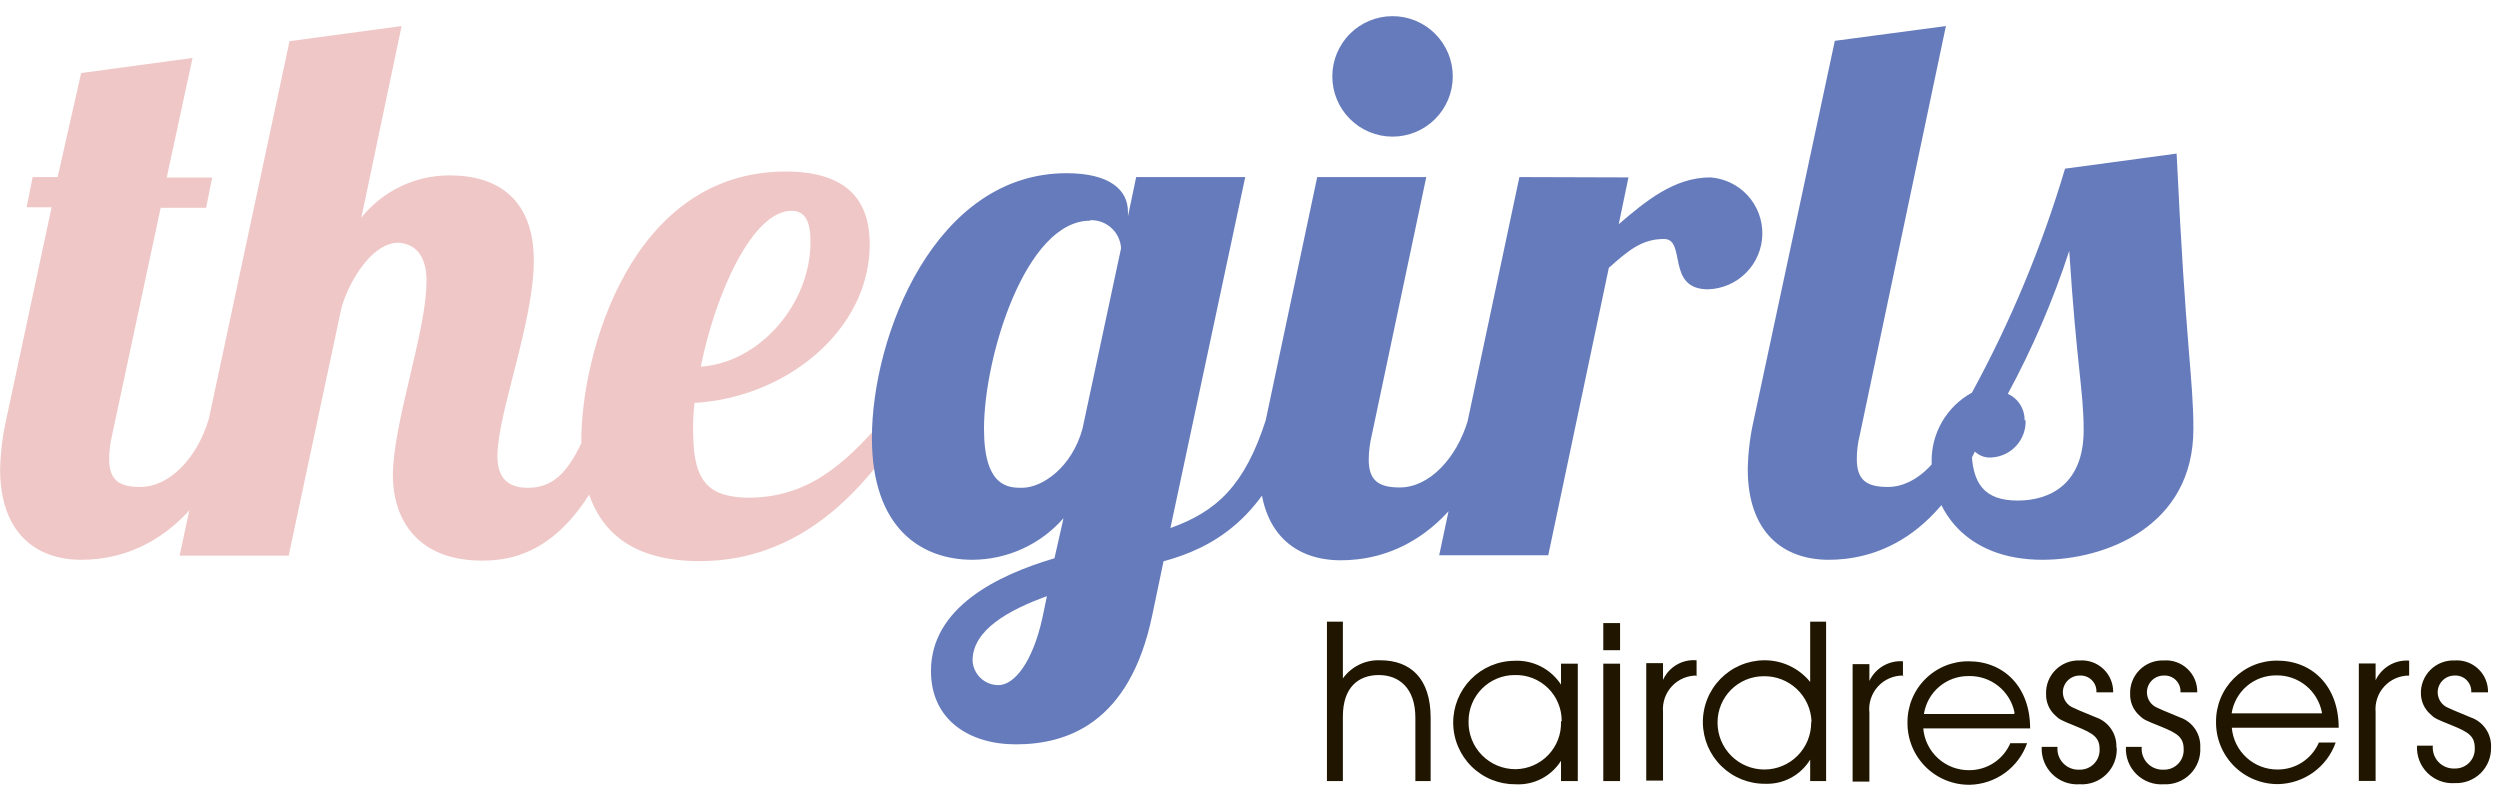 <?xml version="1.0" encoding="UTF-8"?> <svg xmlns="http://www.w3.org/2000/svg" width="149" height="47" viewBox="0 0 149 47" fill="none"><path d="M48.306 14.413C48.306 18.153 45.236 21.623 41.766 21.853C42.666 17.393 44.876 12.563 47.176 12.563C48.036 12.563 48.306 13.283 48.306 14.413ZM41.306 25.823C41.306 25.283 41.306 24.653 41.396 24.013C46.836 23.703 51.836 19.693 51.836 14.553C51.836 12.303 50.836 10.223 46.836 10.223C37.586 10.223 34.646 21.093 34.646 26.273C34.646 31.453 37.446 33.443 41.696 33.443C47.696 33.443 51.536 29.253 54.106 25.103H52.576C50.316 27.673 48.146 29.663 44.576 29.663C42.396 29.613 41.316 28.883 41.316 25.823H41.306ZM25.416 16.823C25.416 19.713 23.416 25.253 23.416 28.323C23.416 30.893 24.816 33.413 28.746 33.413C31.136 33.413 34.616 32.473 37.146 25.073H35.246C34.246 27.423 33.446 29.073 31.456 29.073C30.106 29.073 29.646 28.303 29.646 27.183C29.646 24.653 31.816 19.183 31.816 15.543C31.816 11.903 29.696 10.453 26.816 10.453C25.802 10.447 24.801 10.671 23.887 11.107C22.972 11.543 22.168 12.181 21.536 12.973L23.936 1.553L17.256 2.453L10.706 33.113H17.206L20.326 18.463C20.596 17.243 21.996 14.463 23.756 14.463C24.836 14.553 25.426 15.313 25.426 16.803L25.416 16.823ZM4.836 4.353L3.436 10.553H1.946L1.586 12.353H3.076L0.366 25.023C0.151 25.985 0.031 26.967 0.006 27.953C0.006 31.743 2.126 33.363 4.836 33.363C7.276 33.363 11.746 32.363 14.316 25.023H12.426C11.746 27.283 10.116 29.023 8.356 29.023C7.096 29.023 6.506 28.613 6.506 27.353C6.511 26.867 6.572 26.384 6.686 25.913L9.576 12.383H12.286L12.646 10.583H9.936L11.476 3.453L4.836 4.353Z" fill="#F0C7C7"></path><path d="M120.666 25.053C120.672 24.721 120.58 24.394 120.403 24.113C120.225 23.832 119.969 23.61 119.666 23.473C121.141 20.75 122.366 17.898 123.326 14.953C123.776 21.893 124.186 23.293 124.186 25.643C124.186 28.793 122.246 29.833 120.256 29.833C118.266 29.833 117.506 28.833 117.506 26.673C117.634 26.875 117.816 27.038 118.031 27.143C118.247 27.247 118.488 27.289 118.726 27.263C119.281 27.227 119.8 26.976 120.174 26.563C120.547 26.151 120.745 25.609 120.726 25.053H120.666ZM123.076 10.053C121.7 14.685 119.84 19.16 117.526 23.403C116.778 23.812 116.158 24.42 115.735 25.159C115.311 25.899 115.1 26.741 115.126 27.593C115.126 30.343 117.126 33.363 121.726 33.363C125.426 33.363 130.726 31.423 130.726 25.563C130.726 22.563 130.276 20.833 129.726 9.153L123.076 10.053ZM109.356 2.433L104.526 25.023C104.306 25.985 104.186 26.966 104.166 27.953C104.166 31.743 106.286 33.363 108.996 33.363C111.426 33.363 115.896 32.363 118.466 25.023H116.576C115.896 27.283 114.276 29.023 112.516 29.023C111.246 29.023 110.666 28.613 110.666 27.353C110.667 26.867 110.727 26.384 110.846 25.913L115.976 1.553L109.356 2.433ZM90.556 10.553L85.776 33.093H92.276L95.886 15.963C97.016 14.963 97.826 14.243 99.176 14.243C100.526 14.243 99.276 17.243 101.796 17.243C102.652 17.218 103.466 16.864 104.069 16.256C104.672 15.648 105.018 14.831 105.036 13.974C105.054 13.118 104.743 12.287 104.166 11.654C103.588 11.021 102.79 10.634 101.936 10.573C99.766 10.573 98.056 12.013 96.476 13.363L97.056 10.573L90.556 10.553ZM78.506 10.553L75.436 25.053C75.221 26.016 75.101 26.997 75.076 27.983C75.076 31.773 77.196 33.393 79.906 33.393C82.346 33.393 86.816 32.393 89.386 25.053H87.486C86.816 27.313 85.186 29.053 83.426 29.053C82.166 29.053 81.576 28.643 81.576 27.383C81.582 26.898 81.642 26.415 81.756 25.943L85.006 10.553H78.506ZM79.406 4.553C79.406 5.505 79.784 6.418 80.457 7.091C81.13 7.765 82.044 8.143 82.996 8.143C83.948 8.143 84.861 7.765 85.534 7.091C86.208 6.418 86.586 5.505 86.586 4.553C86.586 3.601 86.208 2.688 85.534 2.014C84.861 1.341 83.948 0.963 82.996 0.963C82.044 0.963 81.13 1.341 80.457 2.014C79.784 2.688 79.406 3.601 79.406 4.553ZM57.966 39.363C57.966 37.563 60.086 36.363 62.396 35.533L62.126 36.833C61.536 39.493 60.446 40.833 59.506 40.833C59.114 40.834 58.737 40.685 58.451 40.418C58.165 40.15 57.991 39.784 57.966 39.393V39.363ZM64.966 13.123C65.431 13.104 65.886 13.268 66.232 13.58C66.578 13.892 66.787 14.328 66.816 14.793L64.516 25.553C63.886 27.853 62.126 29.073 60.906 29.073C60.086 29.073 58.646 29.023 58.646 25.553C58.646 21.263 61.126 13.153 64.966 13.153V13.123ZM67.716 10.553L67.226 12.893V12.623C67.226 11.313 66.136 10.323 63.566 10.323C55.716 10.323 51.966 20.023 51.966 26.103C51.966 31.473 54.896 33.363 57.966 33.363C58.993 33.357 60.008 33.133 60.942 32.706C61.877 32.278 62.71 31.657 63.386 30.883L62.846 33.273C59.456 34.273 55.486 36.203 55.486 39.993C55.486 42.923 57.786 44.363 60.546 44.363C63.546 44.363 67.316 43.153 68.666 36.703L69.346 33.453C72.146 32.693 75.576 30.973 77.346 25.023H75.446C74.186 28.943 72.516 30.483 69.756 31.473L74.216 10.553H67.716Z" fill="#657BBB"></path><path d="M148.466 44.553C148.486 44.161 148.378 43.773 148.158 43.448C147.938 43.123 147.617 42.879 147.246 42.753C146.186 42.313 146.136 42.293 145.926 42.193C145.738 42.12 145.576 41.993 145.462 41.827C145.348 41.661 145.286 41.464 145.286 41.263C145.286 40.998 145.391 40.743 145.579 40.556C145.766 40.368 146.02 40.263 146.286 40.263C146.419 40.254 146.553 40.274 146.679 40.321C146.804 40.368 146.918 40.441 147.012 40.536C147.107 40.631 147.18 40.745 147.228 40.87C147.275 40.995 147.295 41.129 147.286 41.263H148.286C148.292 41.003 148.244 40.745 148.144 40.505C148.045 40.264 147.896 40.048 147.707 39.869C147.519 39.69 147.295 39.552 147.05 39.465C146.805 39.378 146.545 39.343 146.286 39.363C146.02 39.353 145.756 39.398 145.509 39.495C145.262 39.592 145.037 39.739 144.85 39.927C144.662 40.114 144.515 40.339 144.418 40.586C144.321 40.833 144.276 41.097 144.286 41.363C144.292 41.588 144.344 41.81 144.438 42.014C144.533 42.219 144.668 42.402 144.836 42.553C145.116 42.823 145.146 42.833 146.136 43.233C147.126 43.633 147.496 43.873 147.496 44.583C147.504 44.742 147.479 44.901 147.424 45.05C147.368 45.199 147.282 45.335 147.171 45.449C147.06 45.564 146.927 45.654 146.78 45.715C146.633 45.776 146.475 45.806 146.316 45.803C146.136 45.813 145.956 45.785 145.788 45.72C145.621 45.655 145.469 45.555 145.344 45.426C145.218 45.297 145.122 45.142 145.062 44.972C145.002 44.803 144.98 44.622 144.996 44.443H144.056C144.038 44.743 144.084 45.043 144.192 45.324C144.3 45.605 144.466 45.859 144.68 46.07C144.894 46.281 145.151 46.444 145.433 46.548C145.715 46.652 146.016 46.695 146.316 46.673C146.598 46.684 146.88 46.637 147.144 46.535C147.408 46.432 147.648 46.277 147.85 46.078C148.051 45.88 148.21 45.642 148.316 45.379C148.422 45.117 148.473 44.836 148.466 44.553ZM143.586 40.313V39.373C143.173 39.343 142.761 39.439 142.405 39.648C142.048 39.857 141.762 40.169 141.586 40.543V39.543H140.586V46.543H141.586V42.443C141.561 42.165 141.594 41.886 141.683 41.622C141.772 41.358 141.916 41.116 142.104 40.911C142.292 40.705 142.521 40.542 142.776 40.43C143.032 40.319 143.307 40.262 143.586 40.263V40.313ZM138.386 42.513H133.006C133.104 41.88 133.427 41.303 133.915 40.888C134.404 40.473 135.025 40.248 135.666 40.253C136.307 40.241 136.931 40.457 137.429 40.861C137.927 41.266 138.266 41.833 138.386 42.463V42.513ZM139.386 43.373C139.386 40.883 137.806 39.373 135.726 39.373C135.245 39.369 134.769 39.46 134.324 39.642C133.88 39.824 133.476 40.093 133.136 40.433C132.796 40.773 132.527 41.177 132.345 41.621C132.163 42.066 132.072 42.542 132.076 43.023C132.07 43.511 132.163 43.996 132.347 44.449C132.532 44.901 132.805 45.312 133.15 45.658C133.496 46.004 133.907 46.277 134.36 46.461C134.812 46.646 135.297 46.738 135.786 46.733C136.54 46.716 137.272 46.47 137.883 46.027C138.494 45.584 138.956 44.965 139.206 44.253H138.206C138 44.732 137.658 45.139 137.223 45.426C136.787 45.712 136.277 45.864 135.756 45.863C135.069 45.87 134.405 45.618 133.897 45.156C133.388 44.694 133.074 44.057 133.016 43.373H139.386ZM131.136 44.553C131.156 44.161 131.048 43.773 130.828 43.448C130.608 43.123 130.288 42.879 129.916 42.753C128.856 42.313 128.806 42.293 128.596 42.193C128.408 42.12 128.246 41.993 128.132 41.827C128.018 41.661 127.956 41.464 127.956 41.263C127.956 40.998 128.061 40.743 128.249 40.556C128.436 40.368 128.69 40.263 128.956 40.263C129.089 40.254 129.223 40.274 129.349 40.321C129.474 40.368 129.588 40.441 129.682 40.536C129.777 40.631 129.85 40.745 129.898 40.87C129.945 40.995 129.965 41.129 129.956 41.263H130.956C130.962 41.003 130.914 40.745 130.814 40.505C130.715 40.264 130.566 40.048 130.377 39.869C130.189 39.69 129.965 39.552 129.72 39.465C129.475 39.378 129.215 39.343 128.956 39.363C128.69 39.353 128.426 39.398 128.179 39.495C127.932 39.592 127.707 39.739 127.52 39.927C127.332 40.114 127.185 40.339 127.088 40.586C126.991 40.833 126.946 41.097 126.956 41.363C126.95 41.598 126.994 41.833 127.085 42.05C127.176 42.267 127.313 42.462 127.486 42.623C127.766 42.893 127.796 42.903 128.786 43.303C129.776 43.703 130.146 43.943 130.146 44.653C130.154 44.812 130.129 44.971 130.074 45.12C130.018 45.269 129.932 45.405 129.821 45.519C129.71 45.634 129.577 45.724 129.43 45.785C129.283 45.846 129.125 45.876 128.966 45.873C128.786 45.883 128.606 45.855 128.438 45.79C128.271 45.725 128.119 45.625 127.994 45.496C127.868 45.367 127.772 45.212 127.712 45.042C127.652 44.873 127.63 44.692 127.646 44.513H126.706C126.688 44.813 126.734 45.113 126.842 45.394C126.95 45.675 127.116 45.929 127.33 46.14C127.544 46.351 127.801 46.514 128.083 46.618C128.365 46.722 128.666 46.765 128.966 46.743C129.256 46.757 129.547 46.711 129.818 46.605C130.089 46.5 130.335 46.339 130.54 46.132C130.744 45.926 130.903 45.678 131.006 45.406C131.109 45.134 131.153 44.843 131.136 44.553ZM126.136 44.553C126.155 44.161 126.046 43.774 125.826 43.449C125.606 43.124 125.287 42.88 124.916 42.753C123.846 42.313 123.796 42.293 123.596 42.193C123.406 42.122 123.242 41.995 123.126 41.829C123.01 41.663 122.947 41.465 122.946 41.263C122.946 40.998 123.051 40.743 123.239 40.556C123.426 40.368 123.68 40.263 123.946 40.263C124.079 40.254 124.213 40.274 124.339 40.321C124.464 40.368 124.578 40.441 124.672 40.536C124.767 40.631 124.84 40.745 124.888 40.87C124.935 40.995 124.955 41.129 124.946 41.263H125.946C125.95 41.003 125.901 40.746 125.801 40.506C125.701 40.267 125.552 40.051 125.364 39.872C125.176 39.694 124.953 39.556 124.708 39.468C124.464 39.381 124.205 39.345 123.946 39.363C123.68 39.353 123.416 39.398 123.169 39.495C122.922 39.592 122.697 39.739 122.51 39.927C122.322 40.114 122.175 40.339 122.078 40.586C121.981 40.833 121.936 41.097 121.946 41.363C121.94 41.598 121.984 41.833 122.075 42.05C122.166 42.267 122.303 42.462 122.476 42.623C122.756 42.893 122.786 42.903 123.766 43.303C124.746 43.703 125.136 43.943 125.136 44.653C125.143 44.812 125.117 44.971 125.06 45.121C125.003 45.27 124.916 45.406 124.804 45.52C124.693 45.634 124.559 45.724 124.411 45.785C124.264 45.846 124.105 45.876 123.946 45.873C123.766 45.883 123.586 45.855 123.418 45.79C123.251 45.725 123.099 45.625 122.974 45.496C122.848 45.367 122.752 45.212 122.692 45.042C122.632 44.873 122.61 44.692 122.626 44.513H121.686C121.669 44.812 121.717 45.112 121.825 45.392C121.933 45.672 122.1 45.926 122.314 46.137C122.527 46.347 122.783 46.511 123.065 46.615C123.346 46.719 123.646 46.763 123.946 46.743C124.239 46.762 124.533 46.718 124.808 46.615C125.084 46.512 125.334 46.351 125.543 46.144C125.752 45.938 125.914 45.689 126.02 45.414C126.126 45.14 126.172 44.846 126.156 44.553H126.136ZM120.046 42.553H114.666C114.764 41.919 115.087 41.343 115.575 40.928C116.064 40.513 116.685 40.288 117.326 40.293C117.965 40.275 118.589 40.483 119.09 40.879C119.591 41.276 119.937 41.837 120.066 42.463L120.046 42.553ZM120.996 43.413C120.996 40.923 119.416 39.413 117.336 39.413C116.855 39.409 116.379 39.5 115.934 39.682C115.49 39.864 115.086 40.133 114.746 40.473C114.406 40.813 114.137 41.217 113.955 41.661C113.773 42.106 113.682 42.582 113.686 43.063C113.68 43.551 113.773 44.036 113.957 44.489C114.142 44.941 114.415 45.352 114.76 45.698C115.106 46.044 115.517 46.317 115.97 46.501C116.422 46.686 116.907 46.778 117.396 46.773C118.15 46.756 118.882 46.51 119.493 46.067C120.104 45.624 120.566 45.005 120.816 44.293H119.816C119.61 44.772 119.268 45.179 118.833 45.466C118.397 45.752 117.887 45.904 117.366 45.903C116.679 45.91 116.015 45.658 115.507 45.196C114.998 44.734 114.684 44.097 114.626 43.413H120.996ZM113.416 40.353V39.413C113.003 39.383 112.591 39.479 112.235 39.688C111.878 39.897 111.592 40.209 111.416 40.583V39.583H110.416V46.583H111.416V42.483C111.384 42.2 111.414 41.915 111.501 41.645C111.589 41.375 111.733 41.127 111.924 40.916C112.115 40.706 112.349 40.539 112.61 40.427C112.87 40.314 113.152 40.258 113.436 40.263L113.416 40.353ZM107.946 43.073C107.946 43.813 107.652 44.522 107.129 45.046C106.605 45.569 105.896 45.863 105.156 45.863C104.416 45.863 103.706 45.569 103.183 45.046C102.66 44.522 102.366 43.813 102.366 43.073C102.363 42.71 102.432 42.35 102.569 42.014C102.706 41.678 102.908 41.373 103.164 41.115C103.42 40.858 103.724 40.653 104.059 40.514C104.394 40.374 104.753 40.303 105.116 40.303C105.847 40.289 106.554 40.562 107.086 41.062C107.619 41.563 107.934 42.252 107.966 42.983L107.946 43.073ZM108.836 46.553V37.053H107.886V40.643C107.553 40.233 107.132 39.904 106.654 39.681C106.176 39.457 105.653 39.345 105.126 39.353C104.642 39.359 104.165 39.46 103.721 39.65C103.277 39.84 102.874 40.117 102.537 40.462C102.199 40.808 101.933 41.217 101.754 41.666C101.574 42.115 101.485 42.594 101.491 43.078C101.497 43.561 101.598 44.038 101.788 44.483C101.978 44.927 102.254 45.329 102.6 45.667C102.946 46.004 103.355 46.27 103.804 46.45C104.253 46.629 104.732 46.719 105.216 46.713C105.749 46.732 106.277 46.608 106.746 46.355C107.215 46.102 107.609 45.728 107.886 45.273V46.553H108.836ZM101.116 40.293V39.353C100.702 39.316 100.287 39.409 99.929 39.619C99.571 39.828 99.286 40.144 99.116 40.523V39.523H98.116V46.523H99.116V42.423C99.093 42.144 99.13 41.863 99.222 41.599C99.316 41.334 99.463 41.093 99.655 40.889C99.847 40.685 100.08 40.524 100.339 40.416C100.597 40.309 100.876 40.256 101.156 40.263L101.116 40.293ZM96.556 38.753V37.133H95.556V38.753H96.556ZM96.556 46.553V39.553H95.556V46.553H96.556ZM93.036 43.003C93.049 43.368 92.989 43.731 92.86 44.073C92.731 44.414 92.535 44.726 92.283 44.991C92.032 45.255 91.73 45.467 91.395 45.613C91.061 45.76 90.701 45.838 90.336 45.843C89.963 45.846 89.593 45.773 89.248 45.631C88.903 45.488 88.59 45.277 88.328 45.012C88.066 44.746 87.86 44.43 87.722 44.084C87.585 43.737 87.518 43.366 87.526 42.993C87.524 42.63 87.595 42.27 87.733 41.935C87.871 41.599 88.075 41.295 88.331 41.038C88.588 40.782 88.892 40.578 89.228 40.44C89.563 40.302 89.923 40.231 90.286 40.233C90.65 40.223 91.013 40.287 91.353 40.421C91.692 40.555 92.001 40.756 92.262 41.011C92.522 41.267 92.728 41.572 92.868 41.909C93.008 42.246 93.079 42.608 93.076 42.973L93.036 43.003ZM94.036 46.553V39.553H93.036V40.803C92.737 40.343 92.323 39.971 91.835 39.721C91.347 39.472 90.803 39.355 90.256 39.383C89.772 39.387 89.295 39.487 88.85 39.676C88.405 39.865 88.002 40.14 87.664 40.485C87.325 40.83 87.058 41.239 86.877 41.687C86.697 42.135 86.606 42.614 86.611 43.098C86.615 43.581 86.715 44.059 86.904 44.503C87.093 44.948 87.368 45.351 87.713 45.69C88.058 46.028 88.466 46.295 88.915 46.476C89.363 46.657 89.842 46.747 90.326 46.743C90.861 46.773 91.395 46.659 91.872 46.413C92.349 46.167 92.75 45.797 93.036 45.343V46.553H94.036ZM85.266 46.553V42.773C85.266 40.423 84.056 39.353 82.266 39.353C81.834 39.333 81.403 39.421 81.014 39.61C80.624 39.799 80.288 40.081 80.036 40.433V37.053H79.086V46.553H80.036V42.693C80.036 40.973 80.956 40.233 82.176 40.233C83.396 40.233 84.356 41.023 84.356 42.773V46.553H85.266Z" fill="#201600"></path></svg> 